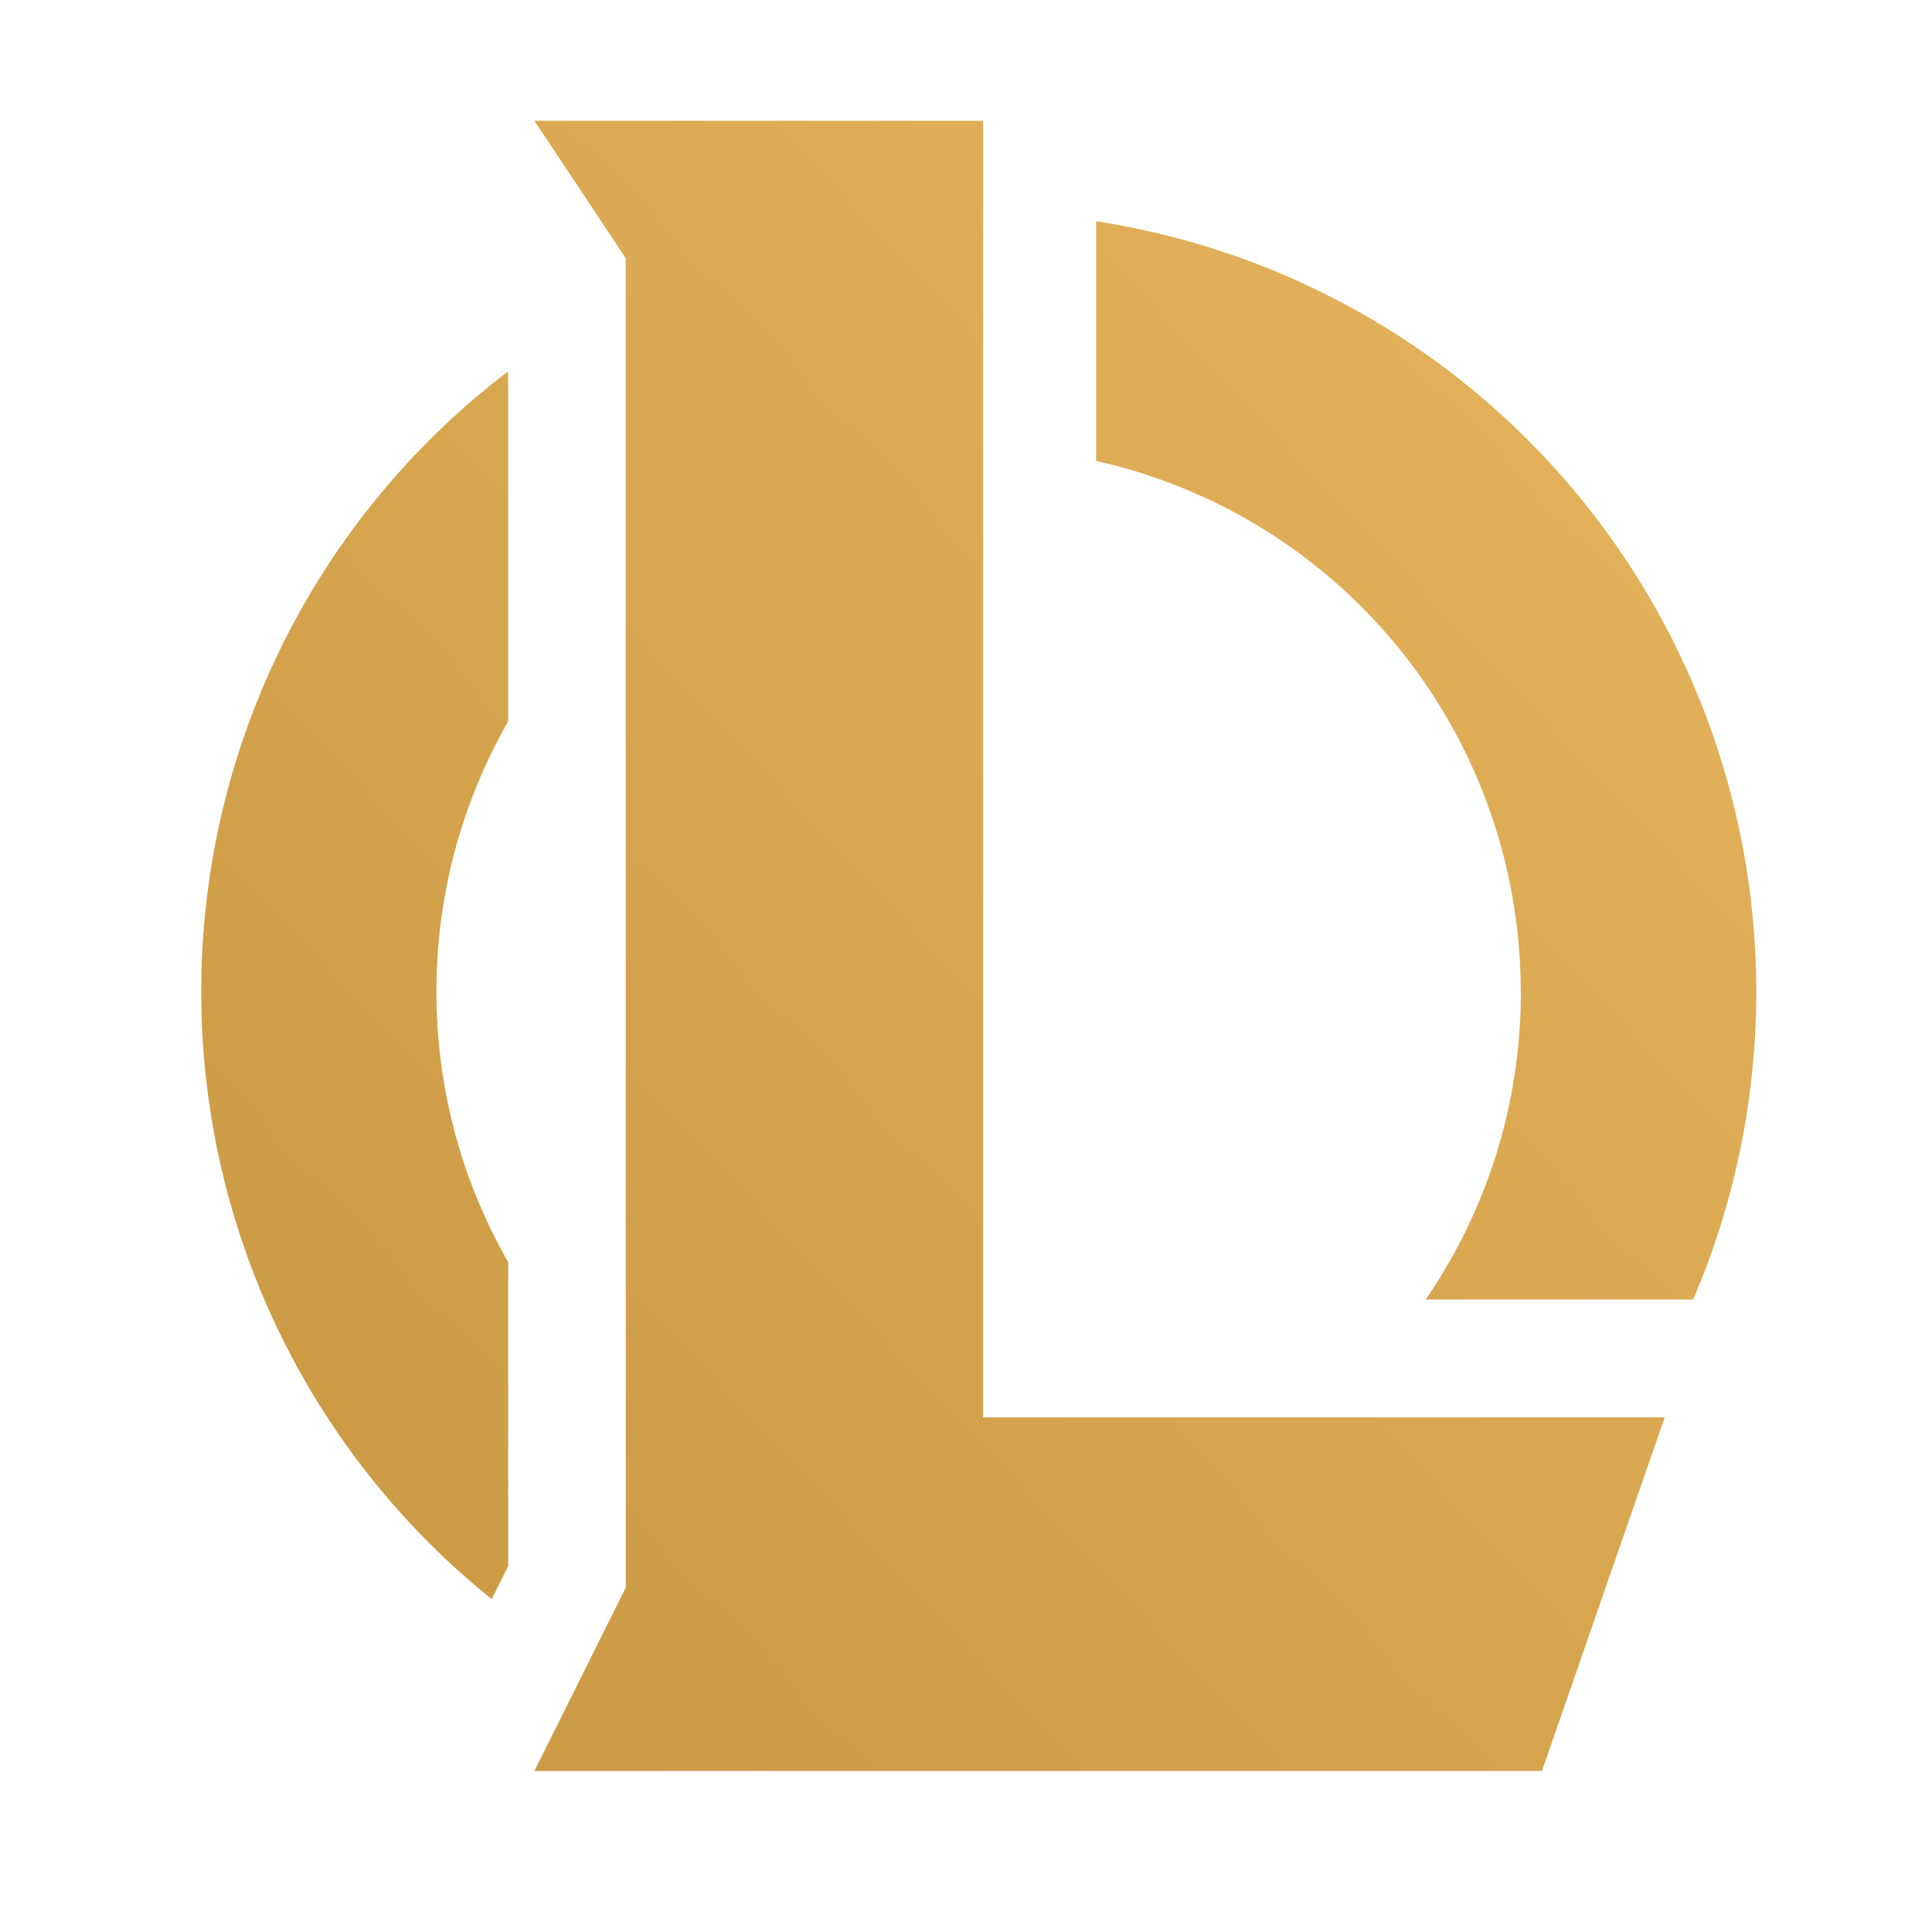 <svg width="48" height="48" viewBox="0 0 48 48" fill="none" xmlns="http://www.w3.org/2000/svg">
<g clip-path="url(#clip0_930_19)">
<path fill-rule="evenodd" clip-rule="evenodd" d="M13.277 3L15.547 6.418V39.443L13.277 44H38.309L41.359 35.214H24.426V3H13.277ZM5 24.639C4.997 21.654 5.685 18.709 7.008 16.035C8.331 13.361 10.253 11.031 12.625 9.226V17.924C11.454 19.967 10.84 22.283 10.843 24.639C10.843 27.085 11.492 29.378 12.625 31.357V38.907L12.216 39.73C9.962 37.918 8.143 35.62 6.894 33.008C5.645 30.396 4.998 27.536 5 24.639ZM37.786 24.639C37.786 27.48 36.913 30.113 35.42 32.286H42.066C43.231 29.568 43.759 26.619 43.61 23.665C43.461 20.711 42.639 17.83 41.207 15.244C39.775 12.658 37.771 10.434 35.349 8.745C32.926 7.056 30.15 5.945 27.233 5.498V11.452C30.226 12.119 32.902 13.79 34.82 16.187C36.738 18.585 37.783 21.566 37.783 24.639H37.786Z" fill="url(#paint0_linear_930_19)"/>
</g>
<defs>
<linearGradient id="paint0_linear_930_19" x1="5" y1="44" x2="45.928" y2="5.434" gradientUnits="userSpaceOnUse">
<stop stop-color="#C89741"/>
<stop offset="1" stop-color="#E7B55D"/>
</linearGradient>
<clipPath id="clip0_930_19">
<rect width="48" height="48" fill="white"/>
</clipPath>
</defs>
</svg>
